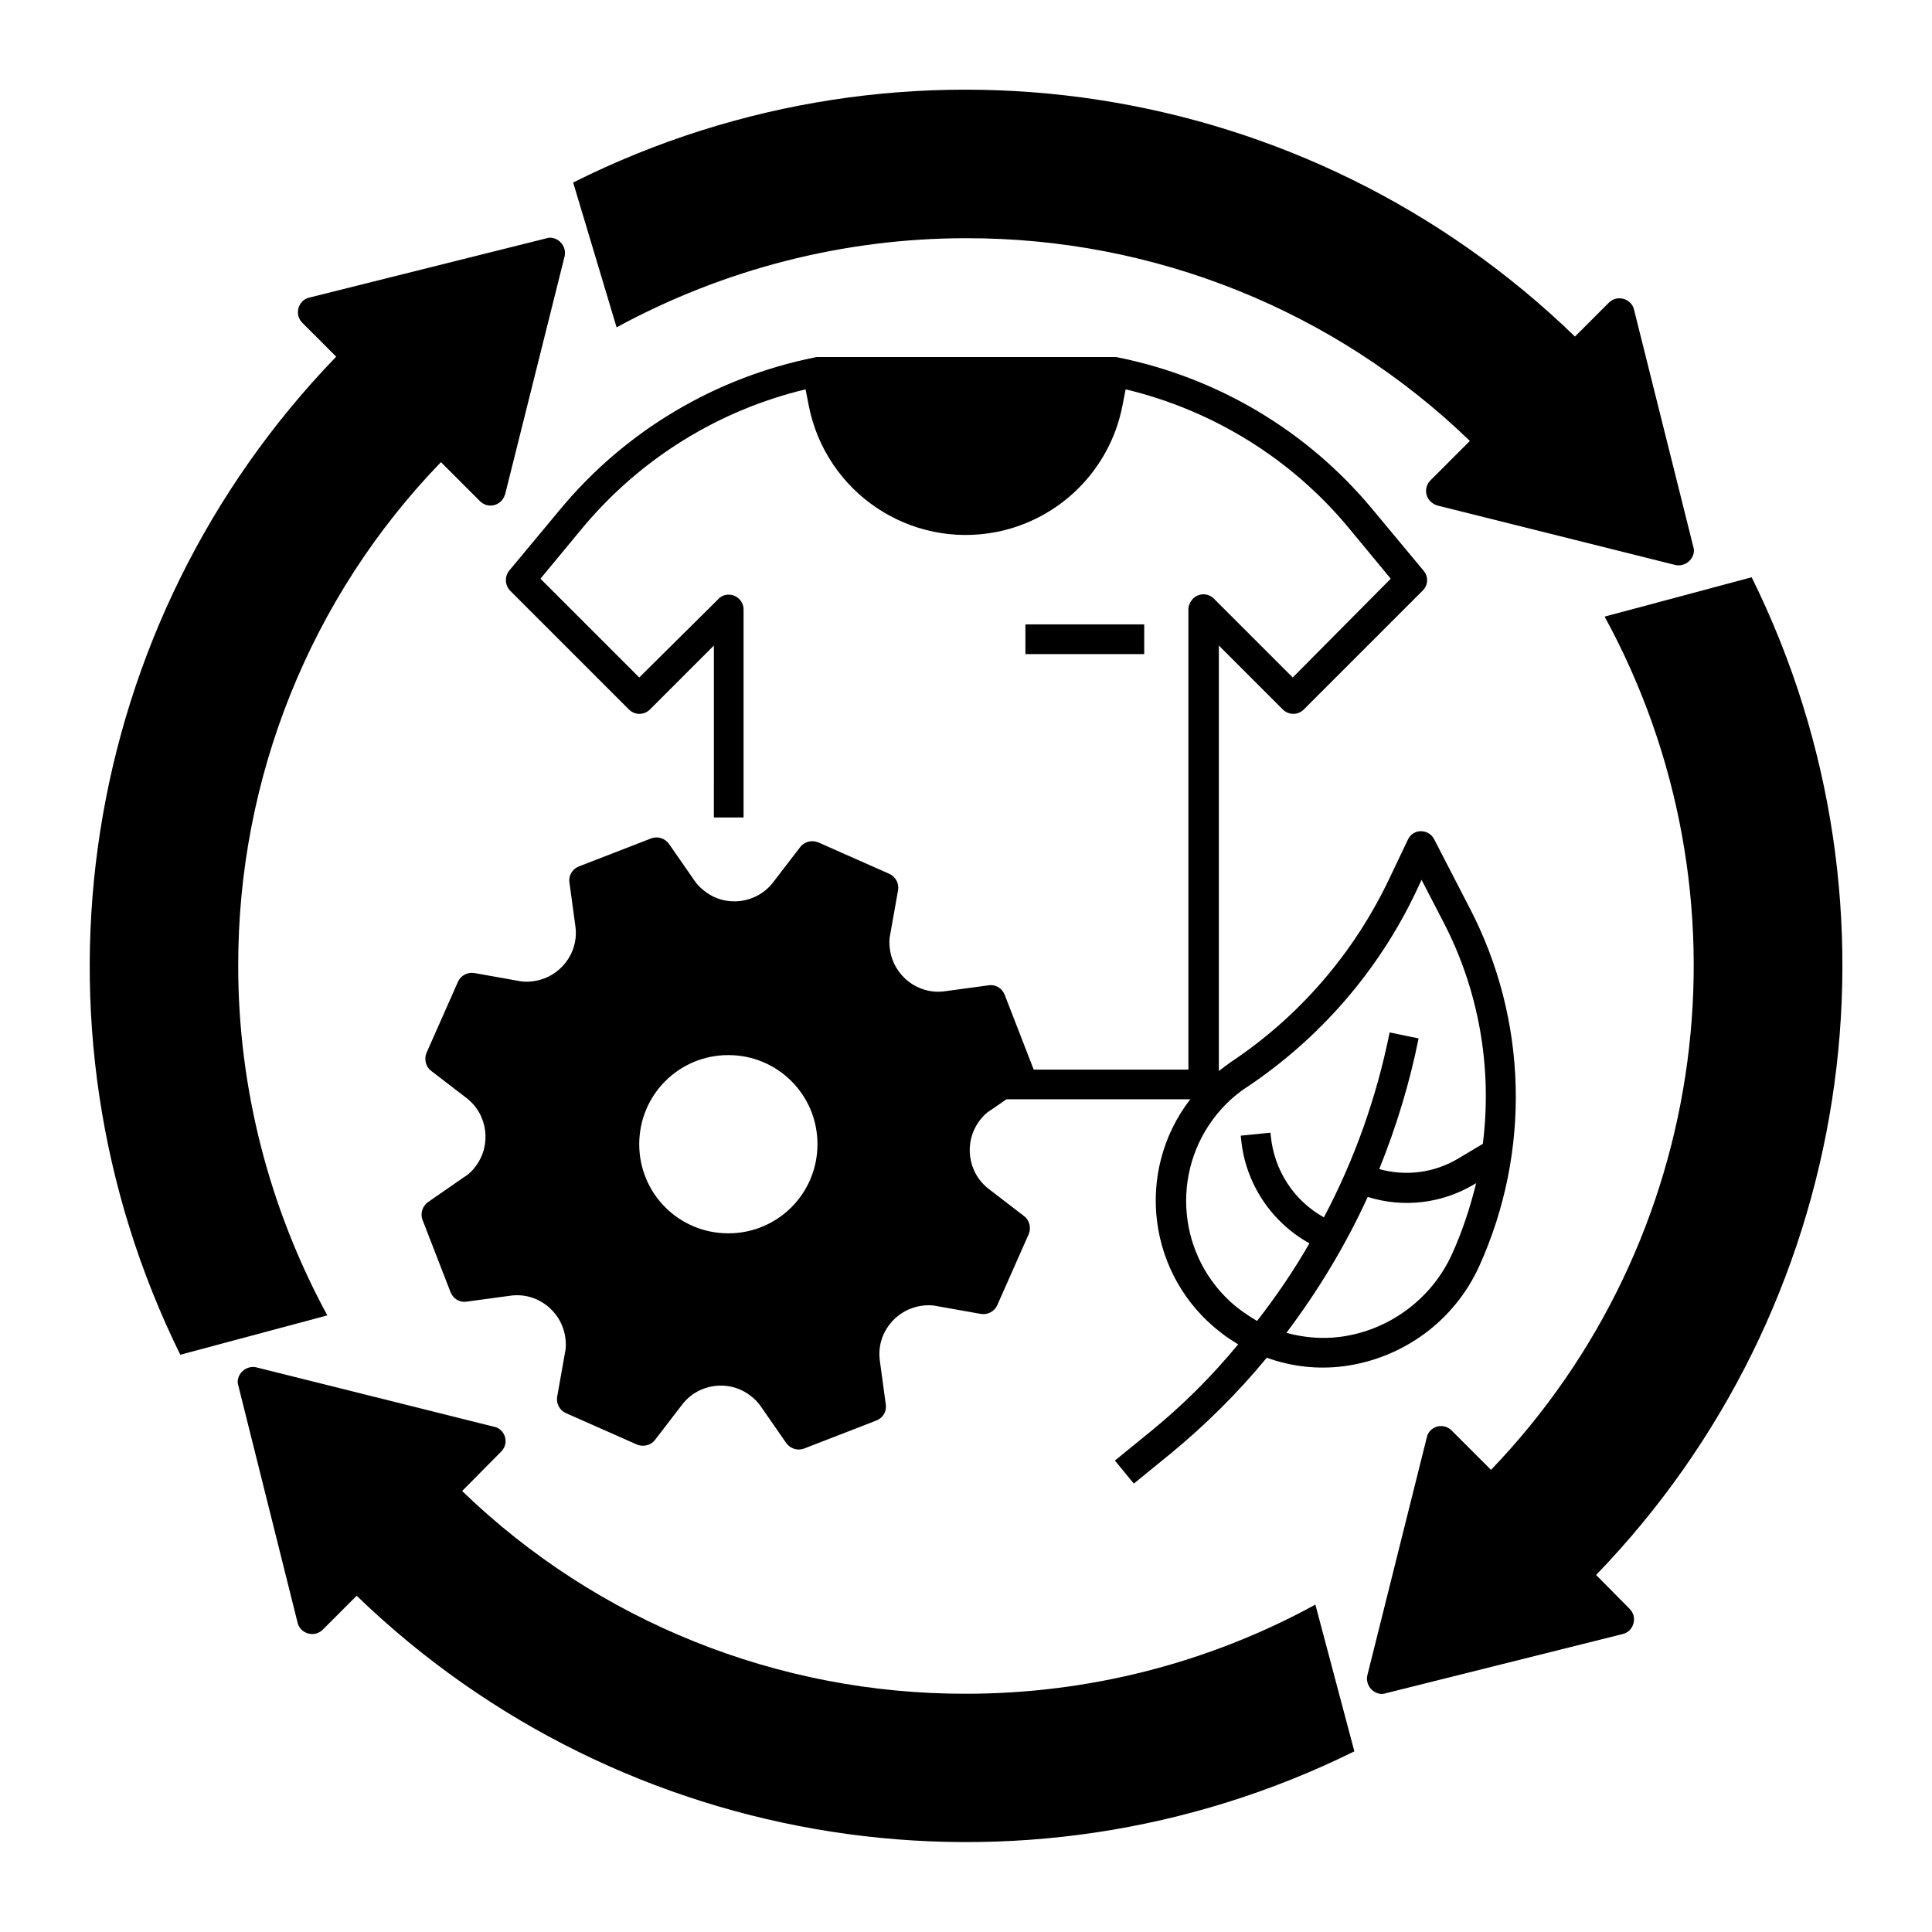<?xml version="1.0" encoding="UTF-8"?>
<!-- Uploaded to: SVG Repo, www.svgrepo.com, Generator: SVG Repo Mixer Tools -->
<svg fill="#000000" width="800px" height="800px" version="1.1" viewBox="144 144 512 512" xmlns="http://www.w3.org/2000/svg">
 <g>
  <path d="m449 523.29-9.543 7.773 5.019 6.102 9.543-7.773c9.348-7.676 18.008-16.234 25.684-25.586 6.496 2.363 13.48 3.148 20.367 2.262 15.742-2.066 29.324-12.004 35.918-26.469 13.777-30.406 12.891-65.438-2.559-95.055l-9.348-18.105c-0.688-1.379-2.066-2.164-3.543-2.164-1.477 0-2.856 0.887-3.445 2.262l-4.922 10.332c-9.348 19.68-23.812 36.508-42.016 48.609-1.082 0.789-2.164 1.574-3.148 2.363v-112.77l16.926 16.926c1.574 1.574 4.035 1.574 5.609 0l31.488-31.488c1.477-1.477 1.574-3.738 0.195-5.312l-13.676-16.434c-17.219-20.664-40.934-34.734-67.305-40.051-0.297-0.098-0.492-0.098-0.789-0.098h-78.719c-0.297 0-0.492 0-0.789 0.098-26.371 5.312-50.086 19.387-67.305 40.051l-13.676 16.434c-1.277 1.574-1.18 3.836 0.195 5.312l31.488 31.488c1.574 1.574 4.035 1.574 5.609 0l16.926-16.926-0.004 45.559h7.871v-55.105c0-2.164-1.77-3.938-3.938-3.938-1.082 0-2.066 0.395-2.754 1.18l-20.957 20.77-26.176-26.176 11.316-13.676c15.254-18.203 35.918-30.996 58.941-36.508l0.887 4.527c4.625 22.926 26.863 37.785 49.789 33.258 16.727-3.344 29.914-16.434 33.258-33.258l0.887-4.527c23.027 5.512 43.789 18.301 58.941 36.508l11.316 13.676-25.977 26.176-20.859-20.859c-1.574-1.574-4.035-1.574-5.609 0-0.688 0.789-1.18 1.77-1.18 2.754v122.02h-41.031c0-0.195-0.098-0.395-0.195-0.59l-7.477-19.285c-0.688-1.672-2.363-2.754-4.231-2.461l-11.609 1.574c-7.086 0.984-13.578-4.035-14.562-11.121-0.195-1.379-0.195-2.754 0.098-4.035l2.066-11.609c0.297-1.77-0.59-3.543-2.262-4.328l-18.895-8.363c-1.672-0.688-3.641-0.195-4.723 1.18l-7.184 9.348c-4.328 5.707-12.496 6.789-18.105 2.461-1.082-0.789-2.066-1.77-2.856-2.953l-6.691-9.645c-1.082-1.477-2.953-2.066-4.625-1.477l-19.285 7.477c-1.672 0.688-2.754 2.363-2.461 4.231l1.574 11.609c0.984 7.086-4.035 13.578-11.121 14.562-1.379 0.195-2.754 0.195-4.035-0.098l-11.609-2.066c-1.77-0.297-3.543 0.59-4.328 2.262l-8.363 18.895c-0.688 1.672-0.195 3.641 1.18 4.723l9.348 7.184c5.707 4.328 6.789 12.496 2.461 18.203-0.789 1.082-1.77 2.066-2.953 2.754l-9.645 6.691c-1.477 1.082-2.066 2.953-1.477 4.625l7.477 19.285c0.688 1.672 2.363 2.754 4.231 2.461l11.609-1.574c7.086-0.984 13.578 4.035 14.562 11.121 0.195 1.379 0.195 2.754-0.098 4.035l-2.066 11.609c-0.297 1.77 0.59 3.543 2.262 4.328l18.895 8.363c1.672 0.688 3.641 0.195 4.723-1.18l7.184-9.348c4.328-5.707 12.496-6.789 18.105-2.461 1.082 0.789 2.066 1.77 2.856 2.953l6.691 9.645c1.082 1.477 2.953 2.066 4.625 1.477l19.285-7.477c1.672-0.688 2.754-2.363 2.461-4.231l-1.574-11.609c-0.984-7.086 4.035-13.578 11.121-14.562 1.379-0.195 2.754-0.195 4.035 0.098l11.609 2.066c1.77 0.297 3.543-0.59 4.328-2.262l8.363-18.895c0.688-1.672 0.195-3.641-1.18-4.723l-9.348-7.184c-5.707-4.328-6.789-12.496-2.461-18.203 0.789-1.082 1.77-2.066 2.953-2.754l4.133-2.856h48.707c-14.859 19.285-11.219 46.938 8.07 61.797 1.477 1.18 3.051 2.164 4.625 3.148-6.891 8.363-14.664 16.137-23.129 23.023zm-111.98-52.445c-13.086 0-23.617-10.527-23.617-23.617 0-13.086 10.527-23.617 23.617-23.617 13.086 0 23.617 10.527 23.617 23.617-0.004 13.086-10.531 23.617-23.617 23.617zm191.78 5.508c-5.41 11.906-16.727 20.27-29.719 21.941-4.723 0.59-9.543 0.195-14.168-1.082 8.461-11.219 15.742-23.32 21.551-36.016 9.348 2.953 19.582 1.77 28.043-3.246l0.688-0.395c-1.574 6.398-3.641 12.699-6.394 18.797zm-58.648 12.695c-14.762-13.48-15.844-36.406-2.363-51.266 1.969-2.164 4.231-4.133 6.691-5.707 19.285-12.891 34.832-30.801 44.773-51.758l1.477-3.148 5.707 11.02c9.445 18.105 13.086 38.672 10.527 58.941l-6.594 3.938c-6.297 3.738-13.777 4.723-20.859 2.754 4.527-11.219 8.07-22.828 10.43-34.637l-7.676-1.574c-3.445 17.121-9.25 33.555-17.418 49.004-7.969-4.43-13.188-12.496-14.07-21.551l-0.098-0.887-7.871 0.789 0.098 0.887c1.082 11.609 7.871 21.941 18.105 27.652-4.133 7.184-8.758 13.973-13.875 20.566-2.359-1.383-4.816-3.055-6.984-5.023z"/>
  <path d="m415.74 309.47h31.488v7.871h-31.488z"/>
  <path d="m207.13 400c-0.098-49.789 19.09-97.711 53.727-133.53l10.332 10.332c1.574 1.574 4.035 1.574 5.609 0 0.492-0.492 0.887-1.18 1.082-1.871l15.742-62.977c0.492-2.066-0.789-4.231-2.856-4.82-0.59-0.195-1.277-0.195-1.871 0l-62.977 15.742c-2.066 0.492-3.344 2.656-2.856 4.82 0.195 0.688 0.492 1.277 1.082 1.871l8.953 8.953c-68.281 70.652-84.711 176.43-41.316 264.5l38.965-10.43c-15.449-28.438-23.617-60.223-23.617-92.594z"/>
  <path d="m400 592.86c-49.789 0.098-97.711-19.09-133.53-53.727l10.332-10.43c1.574-1.574 1.574-4.035 0-5.609-0.492-0.492-1.18-0.887-1.871-0.984l-62.977-15.742c-2.066-0.492-4.231 0.789-4.82 2.856-0.195 0.59-0.195 1.277 0 1.871l15.742 62.977c0.492 2.066 2.656 3.344 4.82 2.856 0.688-0.195 1.277-0.492 1.871-1.082l8.953-8.953c70.555 68.191 176.43 84.723 264.4 41.23l-10.332-38.879c-28.438 15.547-60.223 23.617-92.594 23.617z"/>
  <path d="m566.98 561.38c68.191-70.555 84.723-176.43 41.23-264.4l-38.969 10.43c40.344 73.898 28.141 165.41-30.109 226.12l-10.43-10.43c-1.574-1.574-4.035-1.574-5.609 0-0.492 0.492-0.887 1.18-0.984 1.871l-15.742 62.977c-0.492 2.066 0.789 4.231 2.856 4.82 0.59 0.195 1.277 0.195 1.871 0l62.977-15.742c2.066-0.492 3.344-2.656 2.856-4.82-0.195-0.688-0.492-1.277-1.082-1.871z"/>
  <path d="m400 207.13c49.789-0.098 97.711 19.09 133.53 53.727l-10.43 10.43c-1.574 1.574-1.574 4.035 0 5.609 0.492 0.492 1.18 0.887 1.871 1.082l62.977 15.742c2.066 0.492 4.231-0.789 4.82-2.856 0.195-0.59 0.195-1.277 0-1.871l-15.742-62.977c-0.492-2.066-2.656-3.344-4.82-2.856-0.688 0.195-1.277 0.492-1.871 1.082l-8.953 8.953c-70.852-68.672-177.32-85.008-265.49-40.824l11.512 38.375c28.438-15.449 60.223-23.617 92.598-23.617z"/>
 </g>
</svg>